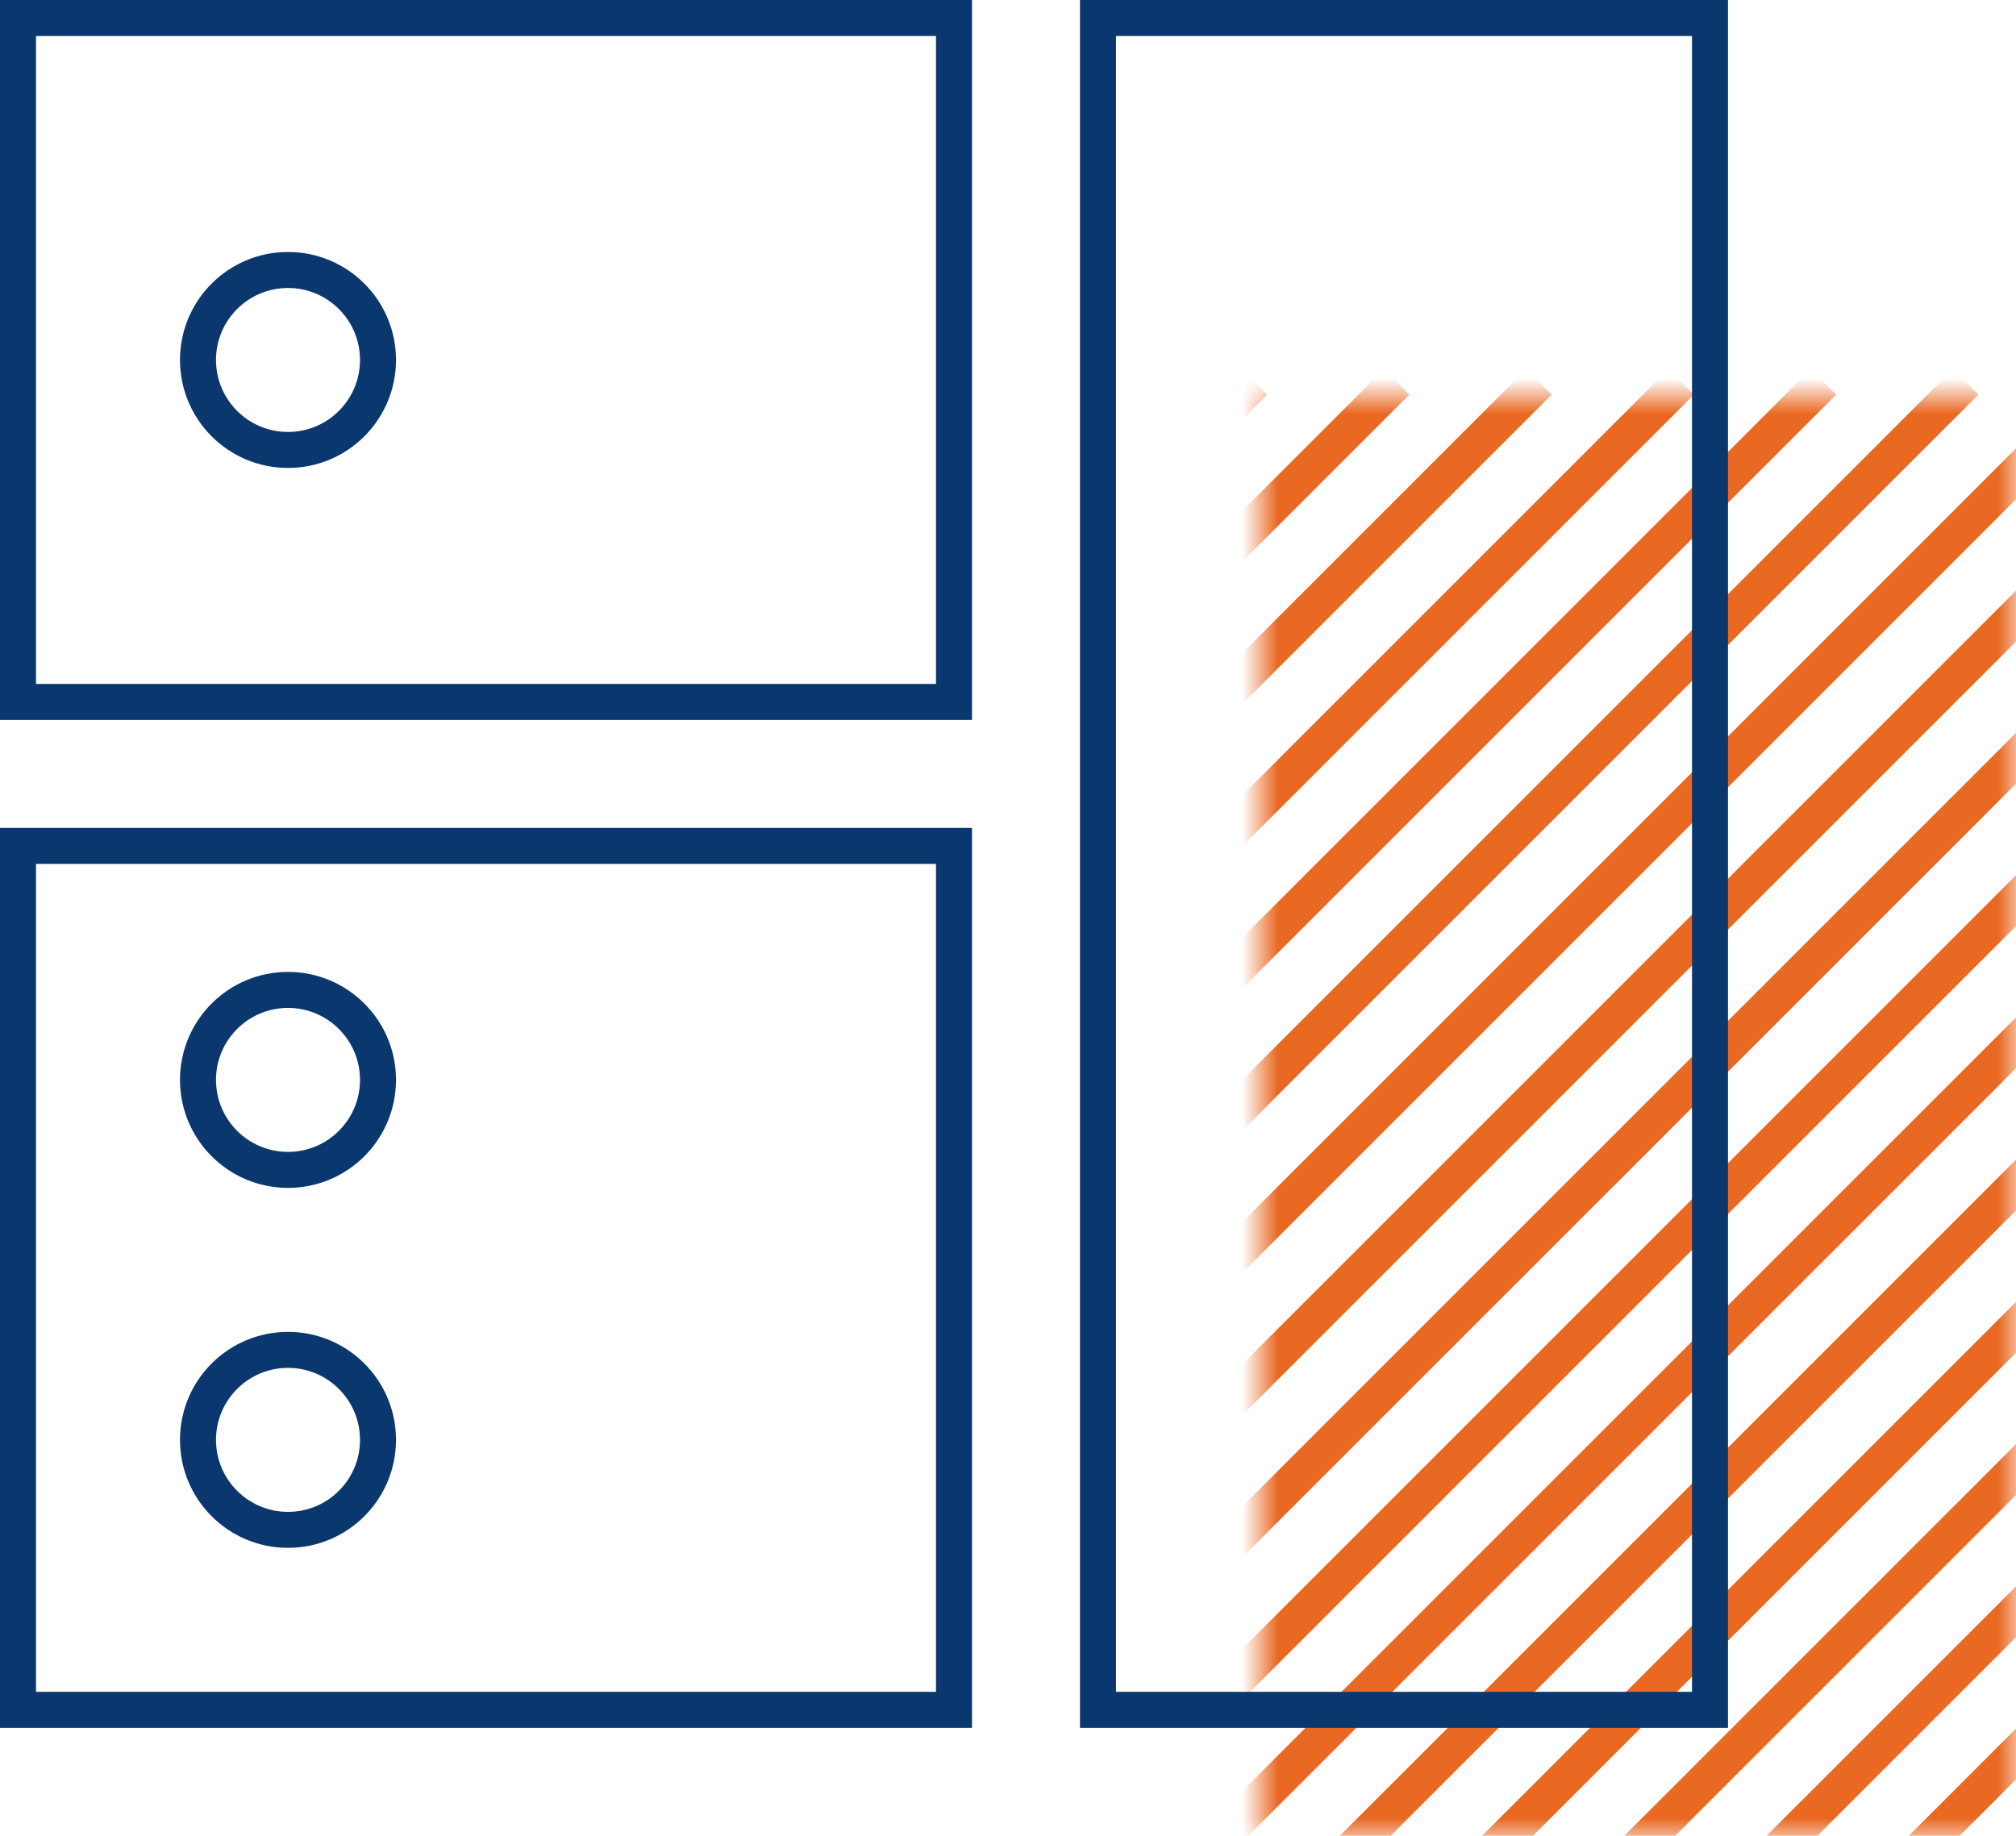 <svg width="56" height="51" viewBox="0 0 56 51" fill="none" xmlns="http://www.w3.org/2000/svg">
<mask id="mask0_3498_3067" style="mask-type:alpha" maskUnits="userSpaceOnUse" x="35" y="11" width="21" height="40">
<rect x="35" y="11" width="21" height="40" fill="#D9D9D9"/>
</mask>
<g mask="url(#mask0_3498_3067)">
<path d="M34.846 10.609L-34.087 79.542" stroke="#E96822"/>
<path d="M66.458 10.609L-2.475 79.542" stroke="#E96822"/>
<path d="M50.652 10.609L-18.28 79.542" stroke="#E96822"/>
<path d="M82.264 10.609L13.332 79.542" stroke="#E96822"/>
<path d="M38.797 10.609L-30.136 79.542" stroke="#E96822"/>
<path d="M70.41 10.609L1.478 79.542" stroke="#E96822"/>
<path d="M54.603 10.609L-14.329 79.542" stroke="#E96822"/>
<path d="M86.216 10.609L17.283 79.542" stroke="#E96822"/>
<path d="M42.749 10.609L-26.184 79.542" stroke="#E96822"/>
<path d="M74.361 10.609L5.429 79.542" stroke="#E96822"/>
<path d="M58.554 10.609L-10.378 79.542" stroke="#E96822"/>
<path d="M90.167 10.609L21.234 79.542" stroke="#E96822"/>
<path d="M46.7 10.609L-22.232 79.542" stroke="#E96822"/>
<path d="M78.312 10.609L9.38 79.542" stroke="#E96822"/>
<path d="M62.507 10.609L-6.426 79.542" stroke="#E96822"/>
<path d="M94.119 10.609L25.186 79.542" stroke="#E96822"/>
<path d="M98.07 10.609L29.138 79.542" stroke="#E96822"/>
<path d="M102.022 10.609L33.09 79.542" stroke="#E96822"/>
<path d="M105.973 10.609L37.041 79.542" stroke="#E96822"/>
<path d="M109.373 10.609L40.44 79.542" stroke="#E96822"/>
<path d="M125.179 10.609L56.246 79.542" stroke="#E96822"/>
<path d="M113.324 10.609L44.392 79.542" stroke="#E96822"/>
<path d="M117.276 10.609L48.344 79.542" stroke="#E96822"/>
<path d="M121.227 10.609L52.295 79.542" stroke="#E96822"/>
</g>
<path d="M26.5 23.5L26.5 47.5H0.5V23.5H26.5Z" stroke="#0A376D"/>
<path d="M47.5 0.5L47.5 47.5H30.5V0.5H47.5Z" stroke="#0A376D"/>
<path d="M26.5 0.5L26.5 19.5H0.5V0.5H26.5Z" stroke="#0A376D"/>
<circle cx="8" cy="10" r="2.5" stroke="#0A376D"/>
<circle cx="8" cy="30" r="2.5" stroke="#0A376D"/>
<circle cx="8" cy="40" r="2.5" stroke="#0A376D"/>
</svg>
